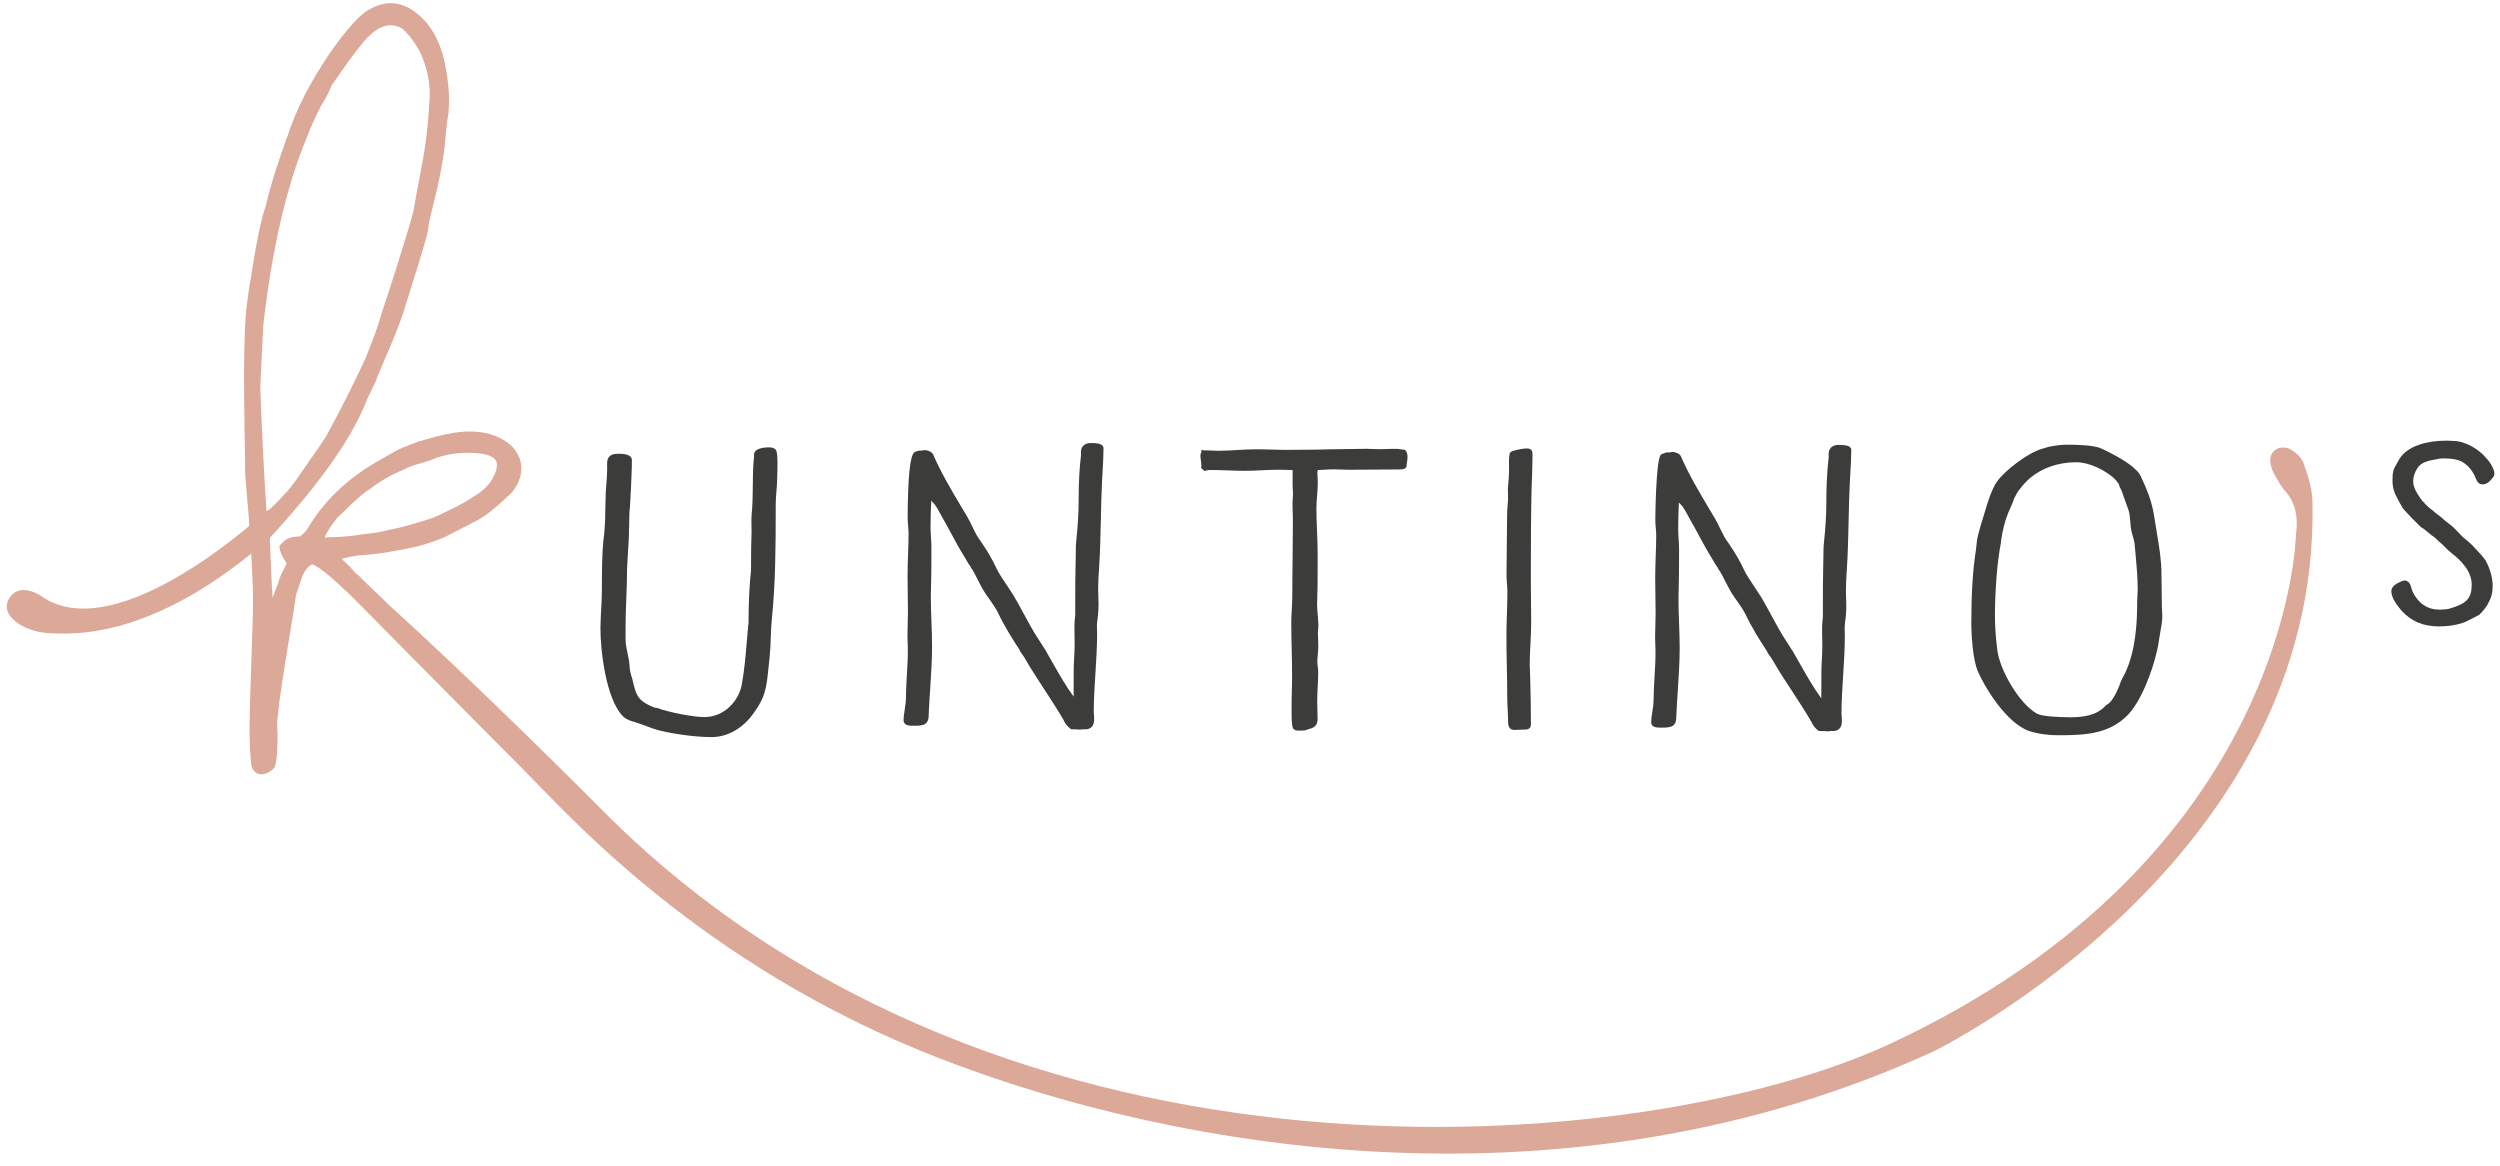 <?xml version="1.0" encoding="utf-8"?>
<!-- Generator: Adobe Illustrator 24.1.0, SVG Export Plug-In . SVG Version: 6.00 Build 0)  -->
<svg version="1.1" id="Ebene_1" xmlns="http://www.w3.org/2000/svg" xmlns:xlink="http://www.w3.org/1999/xlink" x="0px" y="0px"
	 viewBox="0 0 499.5 232.9" style="enable-background:new 0 0 499.5 232.9;" xml:space="preserve">
<style type="text/css">
	.st0{fill:#DCA898;}
	.st1{fill:#3C3C3B;}
</style>
<g>
	<path class="st0" d="M66.86,104.15c0.18-0.24,0.36-0.48,0.47-0.64c0.52-0.49,1.04-1,1.55-1.5c1.62-1.58,3.15-3.07,4.72-4.09
		c2.32-1.77,4.5-3.04,6.94-4.03c1.08-0.62,2.29-0.98,3.58-1.35c1.06-0.31,2.15-0.62,3.1-1.08c2.97-0.95,5.86-1.22,8.82-0.83
		c1.52,0.2,2.52,0.63,2.97,1.29c0.45,0.65,0.26,1.42,0.15,1.88c-0.03,0.11-0.05,0.2-0.04,0.2c0,0,0,0,0-0.01
		c-0.84,2.65-2.78,4.23-4.31,5.11c-2.41,1.63-4.68,2.69-6.87,3.71l-1.28,0.6c-2.84,0.91-6.05,1.94-8.89,2.45
		c-1.79,0.48-3.42,0.7-5.37,0.89c-2.34,0.45-4.72,0.56-7.52,0.62C65.37,106.11,66.1,105.15,66.86,104.15 M53.21,101.74
		c0-0.19,0-0.38-0.02-0.46c-0.31-3.97-1.11-20.16-1.19-24c0.12-2.04,0.22-4.13,0.31-6.21c0.09-2.07,0.18-4.15,0.3-6.15
		c1.72-15,4.56-27.41,8.46-36.89c0.13-0.31,0.23-0.55,0.29-0.71c0.92-2.44,1.77-4.16,2.82-6.25c0.94-1.39,1.58-2.82,2.15-4.11
		c0.46-0.65,0.91-1.29,1.36-1.94c1.32-1.9,2.68-3.86,4.39-5.94c1.61-2.14,3.92-4.34,6.53-3.99c0.58,0.08,1.17,0.28,1.77,0.63
		c1.38,1.22,2.72,3.04,3.67,4.97c1.37,2.98,2.01,6.38,1.76,9.35c-0.4,7.13-1.01,10.37-2.03,15.72c-0.35,1.84-0.75,3.94-1.2,6.5
		c-0.68,2.9-5.46,17.94-6.37,20.43c-0.74,2.78-1.78,5.38-2.78,7.89l-0.44,1.12c-2.68,5.7-4.88,10.05-7.31,14.49
		c-0.1,0.14-0.16,0.28-0.24,0.46c-0.07,0.17-0.16,0.37-0.35,0.65c-0.99,1.53-2.01,2.98-3.09,4.51c-0.72,1.02-1.45,2.06-2.19,3.16
		c-1.57,2.42-3.32,4.29-5.49,6.37c-0.44,0.45-0.77,0.68-1.09,0.76C53.21,102,53.21,101.85,53.21,101.74 M460.31,92.71
		c-0.48-1.31-1.42-2.29-3.07-3.13c-1.07-0.31-2.07-0.17-2.78,0.42c-0.64,0.52-0.94,1.33-0.86,2.31c0.14,1.03,0.53,2.09,1.03,2.83
		c0.61,1.11,1.25,2.25,2.3,3.38c1.72,2.17,2.29,4.82,1.8,8.32c0,0-1.06,64.55-81.34,101.83c-48.82,22.55-176.88,33.76-256.88-46.62
		c-26.33-26.45-43.31-41.64-43.31-41.64l0.01-0.02c-0.85-0.87-1.71-1.68-2.58-2.5c-0.98-0.92-1.99-1.87-3.01-2.94l-0.21-0.14
		c-0.23-0.09-0.61-0.56-0.89-0.9c-0.2-0.24-0.4-0.48-0.59-0.67c-0.31-0.3-0.59-0.57-0.85-0.81c-0.31-0.29-0.57-0.54-0.81-0.78
		c1.07-0.28,2.99-0.69,3.77-0.71c3.91-0.22,7.46-0.96,10.9-1.66c1.7-0.38,5.28-1.54,6.78-2.41l5.7-2.93
		c2.3-1.29,4.48-3.33,6.07-4.81l0.67-0.62c1.75-1.99,2.4-4.37,1.78-6.53c-0.69-2.41-2.79-4.26-5.93-5.22
		c-4.85-1.37-9.73,0.08-14.44,1.49l-1.26,0.45c-1.17,0.45-2.38,0.91-3.44,1.51l-3.98,2.27c-5.9,3.51-10.33,7.86-13.52,13.26
		c-0.45,0.66-0.97,1.09-1.42,1.43l-0.06,0c-0.73,0.04-1.48,0.09-2.01,0.32c-0.69,0.17-1.44,0.84-1.91,1.44l-0.16,0.2l0.04,0.25
		c0.16,1.18,0.61,1.88,1,2.48c0.15,0.23,0.29,0.46,0.42,0.7c-0.1,0.2-0.18,0.39-0.27,0.57c-0.2,0.42-0.37,0.8-0.61,1.22
		c-0.38,0.66-0.65,1.57-0.89,2.36l-1.04,2.67c-0.26-4.16-0.41-8.14-0.55-11.88c7.19-7.9,15.85-18.19,19.52-27.92
		c0.2-0.45,0.44-0.91,0.68-1.39c0.52-1.02,1.06-2.07,1.4-3.2l1.1-2.57c1.37-3.19,2.79-6.5,3.92-9.75c0.43-1.46,1.07-3.5,1.76-5.69
		c1.52-4.84,3.09-9.84,3.29-11.36C85.69,44.45,86,43.2,86.3,42c0.12-0.5,0.24-0.98,0.34-1.42c1.06-4.13,1.79-7.88,2.21-11.41
		c0.12-1,0.41-5.04,0.73-6.36c0.38-4.04-0.09-7.39-0.92-11.2c-0.66-2.4-1.74-5.47-4.28-7.98c-3.39-3.3-6.95-3.88-10.6-1.71
		C70.6,3.18,60.67,16.49,57.41,27.36c-0.22,0.36-0.43,0.92-0.45,1.17c-1.31,3.7-2.8,8.03-3.84,12.56c-0.89,2.55-1.44,5.45-1.92,8.01
		l-0.09,0.47c-0.25,1.34-0.47,2.72-0.68,4.07c-0.22,1.38-0.43,2.73-0.67,4l-0.42,3.16c-0.81,5.24-0.56,20.08-0.43,28.05
		c0.04,2.17,0.07,3.81,0.06,4.56c-0.02,1.46,0.26,4.52,0.5,7.22c0.17,1.89,0.33,3.67,0.33,4.29c0.22,1.63,0.75,12,0.75,14.1
		l-0.02,3.51c-0.13,4.27-0.25,7.86-0.35,10.93c-0.36,10.51-0.5,14.86,0.06,19.63c0.38,1.08,1.05,1.45,1.54,1.57
		c0.06,0.01,0.12,0.03,0.19,0.03c0.86,0.11,1.87-0.33,2.77-1.2l0.15-0.25c0.43-1.38,0.47-2.71,0.52-4.12
		c0.01-0.4,0.03-0.81,0.05-1.24c0.02-0.59,0-1.22-0.03-1.86c-0.05-1.12-0.1-2.28,0.14-3.39c0.14-2.49,1.36-9.93,2.34-15.92
		c0.57-3.45,1.05-6.43,1.22-7.81c0.26-0.69,0.46-1.34,0.65-1.94c0.63-1.98,1.06-3.31,2.55-4.21c1.64,0.44,5.29,3.9,7.28,5.79
		l0.54,0.5c0,0,25.38,25.67,34.05,34.34c8.67,8.67,35.35,39.35,83.37,58.02s126.05,32.01,198.75-1.33c0,0,77.39-37.75,75.71-109.91
		C461.94,97.75,461.32,95.53,460.31,92.71"/>
	<path class="st1" d="M153.63,89.38h-0.02c-0.53,0-2.95,0.07-2.95,1.44c0,0.48-0.01,0.82-0.09,1.3c-0.13,1.64-0.14,3.33-0.16,4.97
		c-0.02,1.9-0.03,3.87-0.24,5.75c-0.06,0.77-0.04,1.53-0.02,2.26c0.01,0.34,0.02,0.67,0.02,0.97c-0.09,2.19-0.1,4.42-0.11,6.57
		l0,1.24c-0.33,3.05-0.48,6.33-0.51,10.73c-0.03,0.1-0.06,0.22-0.06,0.33c-0.1,1.01-0.18,2.01-0.26,3.02
		c-0.24,2.93-0.49,5.96-1.04,8.92c-0.6,3.1-3.41,6.39-7.45,6.39h-0.02c-2.25-0.01-7.04-0.93-9.32-1.79l-0.18-0.03
		c-0.6,0-2.1-0.8-2.72-1.24c-1.32-0.96-1.63-2.33-1.97-3.77c-0.06-0.27-0.12-0.55-0.2-0.81l-0.21-0.65
		c-0.16-0.61-0.32-1.25-0.32-1.83c-0.04-0.88-0.23-1.76-0.41-2.61c-0.2-0.96-0.4-1.87-0.4-2.78l0-2.58c0-1.89,0.08-3.82,0.15-5.68
		c0.08-1.93,0.15-3.92,0.15-5.9c0.04-1,0.11-2.01,0.17-3.02c0.1-1.49,0.21-3.04,0.21-4.57c0.04-0.6,0.05-1.22,0.05-1.84
		c0.01-0.91,0.02-1.84,0.14-2.78c0.18-2.67,0.28-5.41,0.38-8.07l0.01-1.37c0-1.29-1.95-1.29-2.78-1.29h-0.01
		c-0.79,0-1.34,0.18-1.7,0.55c-0.5,0.52-0.47,1.26-0.45,1.92c0.01,0.15,0.01,0.31,0.01,0.46c0,1.05-0.09,2.12-0.17,3.15
		c-0.04,0.49-0.08,0.97-0.11,1.47c0,0.62-0.03,1.22-0.05,1.83c-0.02,0.61-0.05,1.23-0.05,1.86c0,2.29-0.13,4.32-0.38,6.07
		c-0.28,2.92-0.29,5.99-0.3,8.98v0.94c0,1.28-0.07,2.57-0.14,3.81c-0.07,1.26-0.14,2.56-0.15,3.87c-0.01,4.24,1.08,14.09,4.49,17.53
		c0.71,0.7,1.56,0.96,2.52,1.2l0.24,0.1c0.63,0.19,1.26,0.43,1.88,0.66c0.89,0.34,1.81,0.69,2.8,0.92
		c3.13,0.76,7.25,1.28,10.25,1.29h0.02c2.94,0,5.81-1.49,7.88-4.09c2.21-2.84,2.93-4.57,3.32-8.09c0.06-0.67,0.14-1.34,0.21-2
		c0.14-1.28,0.29-2.59,0.35-3.89c0.03-0.6,0.05-1.21,0.07-1.82c0.04-1.2,0.09-2.45,0.21-3.64c0.75-7.23,0.77-14.57,0.78-21.68
		l0-1.25c0-0.85,0.07-1.72,0.14-2.57c0.07-0.85,0.14-1.73,0.15-2.61c0-0.31,0.01-0.71,0.03-1.16c0.04-1.44,0.09-3.22-0.12-4.12
		C155.13,89.89,154.78,89.38,153.63,89.38"/>
	<path class="st1" d="M217.86,88.52h-0.01c-0.67,0-1.25,0.28-1.59,0.76c-0.32,0.45-0.3,1-0.28,1.43l0.01,0.2
		c-0.33,2.7-0.47,5.46-0.48,9.23c-0.01,2.38-0.16,5.02-0.47,7.86c-0.09,0.78-0.1,1.56-0.1,2.49c0,0.98-0.03,1.97-0.05,2.97
		c-0.03,1-0.05,2.01-0.05,2.99l-0.01,6.51c-0.21,1.39-0.17,2.82-0.14,4.21c0.01,0.53,0.02,1.06,0.02,1.59
		c0,0.86-0.05,1.74-0.09,2.63c-0.05,0.88-0.1,1.76-0.1,2.62l-0.01,5.18c-1.63-2.24-3.01-4.68-4.35-7.05c-0.45-0.8-0.9-1.6-1.38-2.41
		l-1.27-1.97c-1.06-1.6-2.02-3.38-2.95-5.1c-0.65-1.21-1.33-2.46-2.05-3.67c-0.32-0.54-0.78-1.21-1.26-1.93
		c-0.83-1.24-1.77-2.64-2.17-3.52c-0.76-1.67-1.78-3.44-3.16-5.44l-0.43-0.59c-0.46-0.71-0.82-1.46-1.2-2.26
		c-0.35-0.72-0.7-1.47-1.15-2.2l-1-1.67c-2.04-3.43-4.15-6.97-5.73-10.64c-0.3-0.52-1.13-0.8-1.61-0.8h-0.02
		c-0.25,0-0.45,0.05-0.61,0.11c-0.13-0.03-0.25-0.04-0.29-0.03c-0.42,0-0.73,0.14-1.04,0.28l-0.16,0.07l0.01,0.02
		c-0.86,0.56-1.31,4.97-1.34,13.13c0,0.52,0.04,1.03,0.09,1.55c0.04,0.52,0.09,1.04,0.09,1.58c0,1.37-0.05,2.76-0.1,4.15
		c-0.05,1.4-0.1,2.82-0.1,4.23c0,1.19,0.02,2.36,0.04,3.53c0.02,1.22,0.04,2.43,0.04,3.67c0,0.78-0.02,1.56-0.05,2.34
		c-0.03,0.79-0.05,1.58-0.05,2.36c0,0.51,0.02,1.02,0.04,1.53c0.02,0.52,0.05,1.05,0.04,1.6c0,1.55-0.1,3.16-0.19,4.71
		c-0.09,1.57-0.19,3.19-0.2,4.77c0,0.72-0.12,1.46-0.23,2.18c-0.11,0.73-0.23,1.48-0.23,2.21c0,0.26,0.09,0.5,0.27,0.68
		c0.33,0.34,0.86,0.38,1.23,0.38l0.37,0.01c0.74,0.01,1.67,0.03,2.35-0.3c0.8-0.46,0.8-1.47,0.8-2.06c0.07-1.66,0.18-3.32,0.29-4.98
		c0.18-2.76,0.37-5.62,0.38-8.43c0-1.71-0.06-3.44-0.13-5.11c-0.06-1.64-0.12-3.33-0.12-5c0-0.76,0.03-1.52,0.05-2.29
		c0.02-0.81,0.05-1.61,0.05-2.41l0.02-5.02c0-0.67-0.04-1.36-0.09-2.04c-0.04-0.68-0.09-1.37-0.09-2.03c0-1.79,0.06-3.51,0.14-5.3
		c0.13,0.16,0.28,0.32,0.42,0.46c0.08,0.08,0.16,0.16,0.23,0.24c0.29,0.32,1.23,1.98,1.57,2.66c0.62,1.07,1.2,2.14,1.77,3.21
		c0.84,1.56,1.7,3.17,2.7,4.74c0.13,0.19,0.24,0.4,0.36,0.61c0.21,0.38,0.42,0.78,0.72,1.11c0.09,0.22,0.2,0.47,0.41,0.68
		c0.4,0.67,0.77,1.4,1.12,2.1c0.51,1,1.03,2.04,1.68,2.97l0.54,0.77c0.64,0.9,1.3,1.83,1.78,2.77c1.29,2.74,2.98,5.41,4.27,7.37
		l0.22,0.46c0.12,0.18,0.24,0.35,0.37,0.53c0.26,0.37,0.52,0.72,0.7,1.09c1.19,2.05,2.52,4.07,3.79,6.03
		c1.27,1.94,2.58,3.95,3.74,5.93c0.35,0.81,0.79,1.38,1.44,1.85l0.13,0.1l0.82,0.01c0.12,0.01,0.28,0.04,0.49,0.01
		c0.13,0.04,0.25,0.05,0.37,0.05c0.16,0,0.31-0.02,0.45-0.04c0.08-0.01,0.16-0.02,0.23-0.02h0h0.46h0c0.56,0,1-0.17,1.3-0.5
		c0.57-0.62,0.49-1.6,0.43-2.4c-0.02-0.21-0.04-0.41-0.04-0.58c0-2.52,0.17-5.12,0.33-7.63c0.16-2.55,0.33-5.2,0.34-7.81
		c0-0.3-0.01-0.59-0.02-0.89c-0.02-0.57-0.03-1.11,0.02-1.62c0.19-1.17,0.28-2.38,0.29-3.61c0-0.51-0.02-0.99-0.04-1.48
		c-0.02-0.49-0.04-0.98-0.04-1.5c0-1.4,0.09-2.88,0.19-4.28c0.21-3.23,0.28-6.49,0.35-9.64c0.05-2.52,0.11-5.12,0.24-7.69
		c0.03-0.73,0.07-1.45,0.12-2.17c0.08-1.41,0.17-2.88,0.17-4.35c0-0.22-0.08-0.41-0.24-0.57C219.83,88.6,219.03,88.52,217.86,88.52"
		/>
	<path class="st1" d="M280.67,89.84h-0.22c-0.22,0-0.45-0.04-0.68-0.08c-0.25-0.04-0.5-0.08-0.7-0.08c-0.64-0.03-1.3,0.02-1.93,0.04
		c-0.56,0.02-1.12,0.03-1.68,0.03c-0.46-0.04-0.86-0.02-1.28-0.04c-0.4-0.02-0.78-0.04-1.14-0.04c-2.34,0.02-4.72,0.05-7,0.1
		c-2.23,0.05-4.51,0.11-6.8,0.1c-1.69,0.05-3.38,0.01-5.01-0.04c-1.1-0.03-2.19-0.06-3.29-0.06h-0.07c-1.27,0-2.53,0.08-3.76,0.15
		c-1.21,0.07-2.46,0.15-3.7,0.15c-0.34,0-0.72-0.02-1.07-0.04c-0.35-0.02-0.71-0.04-1.08-0.04h-0.73l-0.49-0.11v0.5
		c-0.01,0.04-0.04,0.08-0.06,0.13c-0.08,0.17-0.14,0.3-0.14,0.45c0,0.32,0.05,0.7,0.1,1.08c0.06,0.45,0.12,0.9,0.08,1.2l-0.04,0.27
		l0.69,0.59l0.26-0.07c0.25-0.07,0.66-0.13,0.78-0.13c1.13,0,2.27,0.04,3.4,0.08c1.15,0.04,2.3,0.08,3.44,0.09h0.09
		c1.17,0,2.35-0.05,3.49-0.11c1.13-0.05,2.3-0.11,3.45-0.11c0.49,0,1.07,0.02,1.62,0.04c0.36,0.01,0.72,0.03,1.07,0.04l-0.01,2.95
		c0,0.33,0.02,0.63,0.04,0.94c0.02,0.28,0.04,0.56,0.04,0.86c0,0.3-0.02,0.59-0.05,0.89c-0.02,0.33-0.05,0.66-0.05,0.99
		c0,0.59,0.02,1.19,0.04,1.81c0.02,0.62,0.05,1.25,0.04,1.88c-0.01,2.51-0.04,5.02-0.06,7.52c-0.03,2.51-0.06,5.02-0.06,7.53
		c0,0.81-0.05,1.63-0.1,2.44c-0.05,0.83-0.09,1.66-0.1,2.49c0,1.87,0.04,3.75,0.08,5.61c0.04,1.88,0.09,3.75,0.08,5.6
		c0,0.89-0.03,1.77-0.05,2.64c-0.02,0.83-0.05,1.65-0.05,2.45l0,0.42c-0.04,3.9,0.15,4.64,0.53,4.81c0.2,0.18,0.5,0.22,0.89,0.22
		c0.13,0,0.27,0,0.42-0.01l0.2-0.01l0.45,0l0.19-0.04c0.26-0.1,0.5-0.17,0.73-0.23c0.83-0.23,1.78-0.5,1.79-2.03
		c0-0.61-0.02-1.21-0.04-1.82c-0.02-0.57-0.04-1.14-0.04-1.7c0-0.97,0.05-1.95,0.1-2.91c0.05-0.98,0.09-1.95,0.1-2.89
		c0-0.38-0.04-0.76-0.09-1.14c-0.04-0.33-0.08-0.65-0.08-0.98c0-0.54,0.05-1.07,0.1-1.58c0.05-0.52,0.09-1.04,0.09-1.55
		c0-0.47-0.02-0.92-0.04-1.37c-0.02-0.45-0.04-0.9-0.04-1.38c0-0.22,0.02-0.43,0.05-0.63c0.02-0.21,0.05-0.42,0.05-0.62
		c0-0.77-0.07-1.51-0.13-2.23c-0.07-0.74-0.13-1.44-0.13-2.16c0-0.63,0.02-1.29,0.05-1.94c0.02-0.64,0.05-1.28,0.05-1.9l0.01-6.03
		c0-1.54-0.06-3.12-0.12-4.65c-0.06-1.52-0.13-3.08-0.13-4.6c0-0.84,0.08-1.71,0.14-2.55c0.07-0.86,0.14-1.74,0.14-2.63
		c0-0.32-0.02-0.63-0.04-0.95c-0.02-0.31-0.04-0.62-0.04-0.93c0-0.17,0.02-0.33,0.04-0.48c0.01-0.04,0.01-0.08,0.02-0.12
		c0.48-0.01,0.95-0.04,1.43-0.07c0.61-0.04,1.2-0.09,1.85-0.07c0.5,0,0.98,0.02,1.45,0.04c0.48,0.02,0.96,0.04,1.47,0.04
		c1.61,0,3.29-0.01,4.94-0.03c1.64-0.02,3.28-0.03,4.93-0.03h0.01c0.12,0,0.43,0,0.71-0.03c0.24-0.02,0.96-0.1,0.96-0.7
		c0-0.24,0.05-0.49,0.09-0.73c0.05-0.31,0.1-0.61,0.1-0.91c0-0.41,0.01-0.97-0.39-1.43L280.67,89.84z"/>
	<path class="st1" d="M305.12,89.6h-0.01c-0.77,0-1.55,0.16-2.22,0.33l-0.15,0.04c-0.4,0.09-1.13,0.26-1.13,0.82
		c-0.14,0.76-0.13,1.57-0.11,2.35c0,0.24,0.01,0.49,0.01,0.72c0,1.01-0.08,1.96-0.17,2.97l-0.02,0.19c-0.07,0.56-0.05,1.1-0.03,1.63
		c0.01,0.26,0.02,0.52,0.02,0.78c0,0.54-0.05,1.1-0.1,1.66c-0.05,0.58-0.09,1.15-0.09,1.71c0,1.99-0.03,3.99-0.06,5.99
		c-0.03,2-0.05,4-0.06,6c0,0.62,0.04,1.23,0.09,1.84c0.04,0.55,0.09,1.09,0.09,1.61c0,1.48-0.06,2.95-0.1,4.41
		c-0.05,1.47-0.1,2.95-0.1,4.44c0,1.98,0.04,3.98,0.08,5.98c0.04,2.03,0.09,4.07,0.08,6.08c0,0.87,0.04,1.74,0.09,2.61
		c0.04,0.85,0.09,1.71,0.09,2.56c0,1.32,0.77,1.52,1.23,1.52c0.37,0,0.74-0.02,1.1-0.04c0.36-0.02,0.76-0.02,1.09-0.04
		c0.79,0,1.14-0.35,1.14-1.13c0.01-3.09-0.07-6.16-0.15-9.12l-0.01-0.36c0-0.43-0.02-0.86-0.04-1.29c-0.02-0.43-0.05-0.86-0.04-1.29
		c0-1.27,0.07-2.61,0.14-3.91c0.07-1.34,0.14-2.73,0.15-4.08c0-1.72-0.02-3.45-0.04-5.17c-0.02-1.72-0.04-3.44-0.03-5.16
		c0.01-5.24,0.02-10.66,0.13-16.05c0.09-2.24,0.2-5.02,0.2-7.62C306.17,90.13,305.99,89.6,305.12,89.6"/>
	<path class="st1" d="M367.25,88.89c-0.68,0-1.26,0.28-1.6,0.76c-0.32,0.45-0.3,1-0.28,1.43l0.01,0.2
		c-0.41,3.35-0.47,6.55-0.48,9.23c-0.01,2.34-0.16,4.98-0.47,7.85c-0.1,0.79-0.1,1.57-0.11,2.49c0,0.98-0.03,1.97-0.05,2.97
		c-0.02,1-0.05,2.01-0.05,2.99l-0.01,6.51c-0.2,1.39-0.17,2.82-0.13,4.2c0.01,0.54,0.02,1.07,0.02,1.6c0,0.86-0.05,1.74-0.09,2.62
		c-0.05,0.88-0.1,1.76-0.1,2.62l-0.01,5.18c-1.63-2.24-3.01-4.68-4.35-7.05c-0.45-0.8-0.9-1.6-1.38-2.41l-1.27-1.97
		c-1.06-1.6-2.02-3.38-2.95-5.1c-0.65-1.21-1.33-2.46-2.04-3.66c-0.33-0.54-0.78-1.22-1.26-1.93c-0.83-1.24-1.77-2.64-2.17-3.51
		c-0.75-1.66-1.77-3.43-3.15-5.44l-0.43-0.59c-0.46-0.71-0.82-1.47-1.21-2.27c-0.35-0.72-0.7-1.46-1.15-2.19l-1-1.68
		c-2.04-3.43-4.15-6.97-5.73-10.64c-0.3-0.52-1.13-0.8-1.62-0.8c-0.26,0-0.46,0.05-0.63,0.11c-0.12-0.04-0.2-0.05-0.29-0.03
		c-0.42,0-0.73,0.14-1.04,0.28l-0.25,0.07l-0.15,0.15c-1.01,1.01-1.1,12.89-1.1,13c0,0.52,0.04,1.04,0.09,1.57
		c0.04,0.51,0.09,1.03,0.09,1.56c0,1.35-0.05,2.73-0.1,4.11c-0.05,1.42-0.1,2.84-0.1,4.28c0,1.21,0.02,2.41,0.04,3.61
		c0.02,1.19,0.04,2.38,0.04,3.6c0,0.78-0.03,1.56-0.05,2.34c-0.03,0.79-0.05,1.58-0.05,2.37c0,0.5,0.02,0.99,0.04,1.5
		c0.02,0.53,0.05,1.07,0.04,1.63c0,1.55-0.1,3.14-0.19,4.69c-0.09,1.58-0.19,3.21-0.2,4.79c0,0.72-0.12,1.46-0.23,2.18
		c-0.11,0.73-0.23,1.48-0.24,2.21c0,0.39,0.2,1.05,1.5,1.05l0.37,0.01c0.74,0.01,1.67,0.03,2.35-0.3c0.8-0.46,0.8-1.47,0.8-2.06
		c0.07-1.66,0.18-3.31,0.29-4.97c0.18-2.77,0.37-5.63,0.38-8.45c0-1.7-0.06-3.42-0.12-5.08c-0.06-1.65-0.13-3.36-0.12-5.03
		c0-0.76,0.03-1.53,0.05-2.29c0.02-0.8,0.05-1.61,0.05-2.41l0.02-5.02c0-0.67-0.04-1.36-0.09-2.04c-0.04-0.68-0.09-1.37-0.09-2.03
		c0-1.79,0.06-3.51,0.14-5.3c0.13,0.16,0.28,0.32,0.42,0.46c0.08,0.08,0.16,0.16,0.23,0.24c0.29,0.32,1.24,2,1.57,2.66
		c0.62,1.07,1.2,2.14,1.77,3.21c0.84,1.56,1.71,3.17,2.7,4.74c0.13,0.19,0.24,0.39,0.35,0.6c0.21,0.39,0.43,0.78,0.73,1.12
		c0.08,0.22,0.2,0.47,0.41,0.68c0.4,0.67,0.77,1.39,1.12,2.09c0.51,1,1.03,2.04,1.68,2.97l0.57,0.81c0.63,0.89,1.28,1.81,1.75,2.73
		c1.29,2.74,2.99,5.42,4.28,7.37l0.22,0.46c0.12,0.19,0.26,0.37,0.4,0.56c0.26,0.36,0.5,0.7,0.68,1.06c1.19,2.05,2.52,4.08,3.8,6.03
		c1.27,1.94,2.58,3.95,3.73,5.92c0.35,0.8,0.79,1.38,1.43,1.85l0.13,0.1l0.83,0.01c0.12,0.01,0.27,0.03,0.49,0.01
		c0.12,0.04,0.25,0.05,0.37,0.05c0.16,0,0.32-0.02,0.45-0.04c0.08-0.01,0.16-0.03,0.23-0.03h0.46h0.01c0.55,0,0.99-0.17,1.29-0.5
		c0.57-0.62,0.49-1.6,0.43-2.39c-0.02-0.21-0.04-0.41-0.04-0.58c0-2.52,0.17-5.12,0.33-7.63c0.16-2.56,0.33-5.2,0.34-7.81
		c0-0.3-0.01-0.59-0.02-0.89c-0.02-0.57-0.03-1.1,0.02-1.62c0.19-1.17,0.29-2.38,0.29-3.61c0-0.51-0.02-0.99-0.04-1.48
		c-0.02-0.49-0.04-0.98-0.04-1.5c0-1.42,0.1-2.95,0.19-4.28c0.21-3.24,0.28-6.51,0.35-9.67c0.06-2.5,0.11-5.09,0.24-7.66
		c0.03-0.73,0.08-1.45,0.12-2.17c0.08-1.41,0.17-2.88,0.17-4.35c0-0.22-0.08-0.41-0.24-0.57C369.22,88.97,368.42,88.89,367.25,88.89
		"/>
	<path class="st1" d="M427.11,117.82c0,0.41-0.02,0.81-0.05,1.2c-0.03,0.43-0.05,0.86-0.05,1.31c-0.01,4.18-0.29,9.55-2.36,14.05
		c-0.13,0.27-0.26,0.52-0.4,0.76c-0.26,0.48-0.51,0.93-0.63,1.39c-0.86,2.32-1.83,3.88-2.67,4.26l-0.17,0.12
		c-1.85,2.11-4.69,2.4-7.23,2.4h-0.07c-2.45-0.01-5.62-0.2-6.51-0.73c-3.66-2.06-7.58-9.04-7.94-12.96
		c-0.31-2.61-0.45-4.7-0.44-6.76c0.01-3.92,0.33-10.07,1.22-14.57v-0.24c0.31-2.14,0.79-4.02,1.44-5.61
		c0.13-0.33,0.29-0.67,0.44-1.01c0.28-0.6,0.56-1.21,0.75-1.88l0.27-0.47c0.3-0.72,0.75-1.26,1.31-1.94l0.17-0.2
		c2.44-2.91,6.32-4.58,10.64-4.58h0.04c2.64,0.01,5.64,1.57,7.43,3.11c0.05,0.04,0.09,0.1,0.15,0.16c0.1,0.12,0.23,0.27,0.39,0.4
		c0.07,0.15,0.18,0.27,0.28,0.38c0.09,0.09,0.19,0.21,0.2,0.26c0.08,0.4,0.25,0.74,0.41,1.04c0.06,0.11,0.12,0.22,0.15,0.29
		l1.44,4.04c0.19,0.7,0.25,1.42,0.31,2.18c0.05,0.61,0.1,1.25,0.23,1.87c0.07,0.36,0.18,0.72,0.29,1.08
		c0.15,0.51,0.29,0.99,0.34,1.45l0.16,1.75C426.88,112.83,427.12,115.37,427.11,117.82 M431.94,121.28L431.94,121.28
		c0-1.06-0.02-2.13-0.04-3.21c-0.02-1.09-0.04-2.19-0.04-3.29c0.01-2.79-0.46-5.6-0.92-8.32c-0.12-0.7-0.24-1.4-0.34-2.1
		c-0.54-3.76-1.16-5.5-2.85-9.15c-0.71-1.59-3.36-3.47-7.89-5.59c-1.4-0.69-5.03-0.77-6.52-0.77c-1.21-0.04-2.48,0.13-3.83,0.39
		c-0.25,0.04-0.51,0.13-0.76,0.21c-0.2,0.07-0.41,0.14-0.66,0.19c-2.87,0.79-7.37,4.24-9.05,6.52c-1.02,1.42-1.84,3.99-2.37,5.79
		c-0.15,0.51-0.31,1.03-0.47,1.54c-0.32,1.04-0.66,2.12-0.91,3.17c-0.29,1.04-0.38,1.96-0.47,3.03c-0.65,4.16-0.94,8.63-0.95,14.49
		c-0.01,2.53,0.26,7.47,1.29,9.92c1.31,3.1,5.72,10.42,10.32,11.98c1.78,0.56,3.87,0.85,6.01,0.82c5.32,0,9.69-0.32,13.3-3.71
		c2.95-2.76,5.27-9.2,6.1-12.84c0.2-0.71,0.3-1.39,0.41-2.05c0.05-0.32,0.1-0.64,0.16-0.99c0.06-0.43,0.14-0.87,0.22-1.31
		c0.17-0.93,0.34-1.89,0.35-2.83c0-0.32-0.02-0.64-0.04-0.96C431.96,121.9,431.94,121.59,431.94,121.28"/>
	<path class="st1" d="M496.13,111.33c-0.07-0.08-0.14-0.17-0.27-0.34c-0.37-0.38-0.68-0.72-0.96-1.04c-0.64-0.71-1.2-1.33-2.23-2.15
		c-0.55-0.41-1.03-0.92-1.5-1.43c-0.48-0.51-0.97-1.05-1.6-1.53c-0.65-0.46-1.21-0.91-1.63-1.32c-0.26-0.25-0.56-0.47-0.85-0.68
		c-0.24-0.17-0.47-0.34-0.65-0.51c-0.21-0.22-0.44-0.39-0.73-0.6c-0.08-0.06-0.15-0.11-0.21-0.16l-1.03-0.93
		c-0.03-0.04-0.05-0.08-0.08-0.11l0-0.13l-0.22-0.11l-0.09-0.1c-0.09-0.08-0.19-0.23-0.36-0.47c-0.06-0.09-0.12-0.17-0.16-0.22
		c-0.71-1.02-1.41-2.13-1.41-3.35c0-0.88,0.31-1.82,0.88-2.66c0.76-1.19,2.25-1.46,3.98-1.77l0.33-0.08
		c0.35-0.04,0.81-0.04,1.23-0.04c0.68,0,2.36,0.08,3.42,0.7c1.6,0.98,2.33,2.37,2.88,3.72c0.19,0.48,0.61,0.76,1.17,0.76
		c0.86,0,1.53-0.7,1.87-1.17c0.3-0.25,0.47-0.62,0.47-1.02c0-1.01-1.22-2.72-1.64-3.06c-1.33-1.68-4.15-3.43-6.59-3.43
		c-0.17,0-0.33-0.01-0.58-0.03c-0.19-0.01-0.37-0.02-0.54-0.02l-0.49,0c-3.4,0-7.6,0.98-9.18,3.73c-0.2,0.37-0.37,0.66-0.51,0.9
		c-0.62,1.04-0.83,1.49-0.83,3.27c-0.01,1.79,0.46,2.66,1.11,3.88c0.12,0.22,0.25,0.46,0.43,0.81c0.07,0.1,0.14,0.23,0.21,0.36
		c0.19,0.35,0.37,0.66,0.6,0.9c1.15,1.26,2.21,2.35,3.3,3.39l0.14,0.09c0.32,0.16,0.75,0.52,1.1,0.82l0.46,0.37
		c0.28,0.24,0.56,0.49,0.93,0.7c0.21,0.14,0.39,0.32,0.59,0.53c0.21,0.21,0.42,0.42,0.64,0.59c0.36,0.29,0.68,0.61,1,0.94
		c0.38,0.39,0.82,0.83,1.31,1.2c1.84,1.4,4.02,3.62,4.01,6.29c-0.01,2.72-1,3.79-4.42,4.78c-0.48,0.13-1.11,0.2-1.89,0.2
		c-1.46,0-2.39-0.28-3.43-1.01c-0.91-0.62-1.89-1.95-2.26-3.1l-0.11-0.4c-0.1-0.35-0.32-1.17-1.21-1.3l-0.12-0.02l-0.42,0.12
		c-1.48,0.56-2.2,1.22-2.2,2.03c0,0.65,0.27,1.41,0.78,2.22l0.08,0.14c0.29,0.45,0.61,0.84,0.93,1.23l0.29,0.35
		c1.94,2.1,4.29,3.09,7.43,3.1c1.76,0,3.32-0.23,4.77-0.71c0.41-0.13,1.23-0.53,2.5-1.19l0.79-0.43c0.49-0.42,1.52-1.66,1.76-2.25
		c0.62-1.06,0.91-2.15,0.92-3.44c0-1.64-0.52-3.55-1.43-5.17C496.47,111.74,496.3,111.54,496.13,111.33z"/>
	<path class="st0" d="M53.22,102.1c0,0-29.81,28.01-45.16,16.88c0,0-4.22-2.83-6.24,0.64c-2.05,3.52,3.18,6.5,7.39,6.83
		c5.63,0.43,21.7,1.23,44.65-18.93L53.22,102.1z"/>
</g>
</svg>

